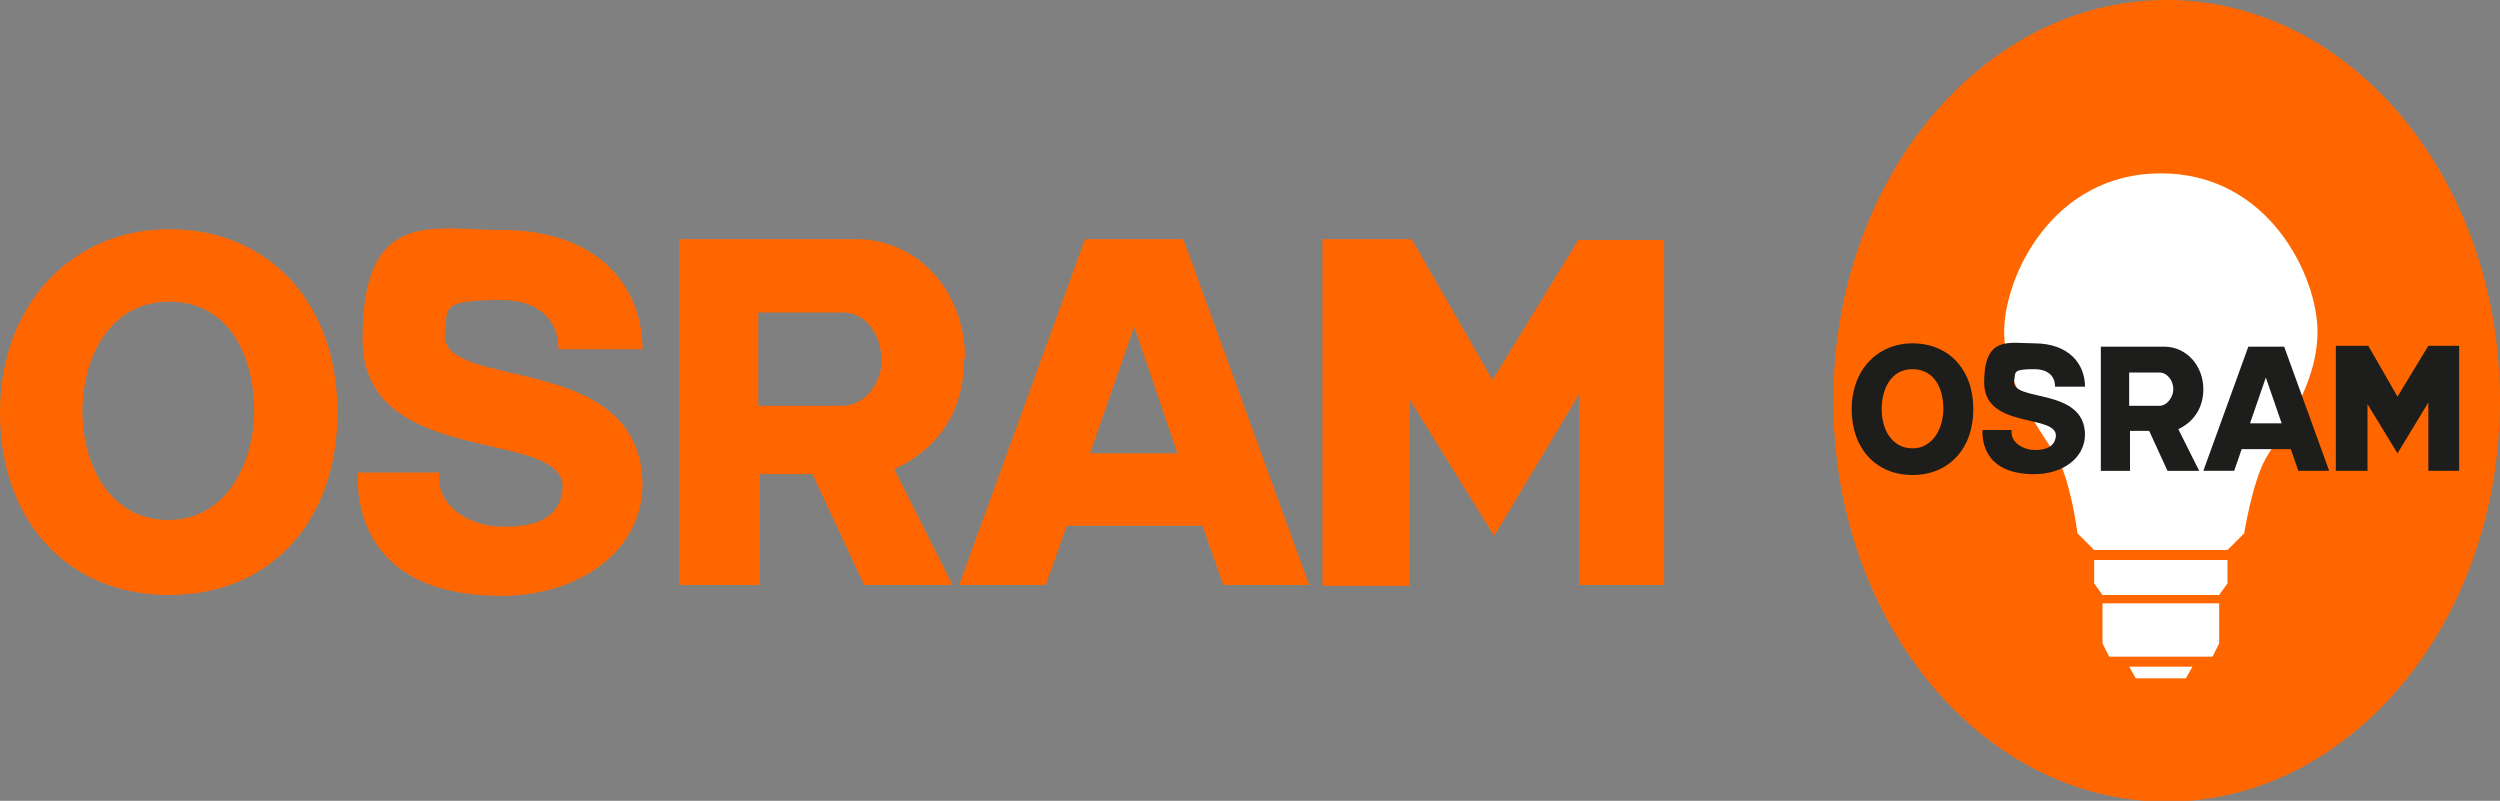 <?xml version="1.0" encoding="UTF-8"?>
<svg id="Warstwa_1" data-name="Warstwa 1" xmlns="http://www.w3.org/2000/svg" version="1.1" viewBox="0 0 300 96.1">
  <rect x="0" y="0" width="300" height="96.1" fill="#808080" stroke="none"/>
  <defs>
    <style>
      .cls-1 {
        fill: #fff;
      }

      .cls-1, .cls-2, .cls-3 {
        fill-rule: evenodd;
        stroke-width: 0px;
      }

      .cls-2 {
        fill: #1d1d1b;
      }

      .cls-3 {
        fill: #f60;
      }
    </style>
  </defs>
  <path class="cls-3" d="M300,48.1c0,26.5-17.9,48.1-40,48.1s-40-21.5-40-48.1S237.9,0,260,0s40,21.5,40,48.1Z"/>
  <path class="cls-1" d="M240.5,39.8c0-6.6,5.8-19,18.8-19s18.8,12.4,18.8,19-4.6,12.4-6.2,15.2c-1.6,2.8-2.6,9-2.6,9l-2,2h-16l-2-2s-.8-6.2-2.4-9c-1.6-2.8-6.4-8.6-6.4-15.2ZM251.3,67.2h16v2.8l-1,1.4h-14l-1-1.4v-2.8h0,0ZM252.3,72.4h14v4.8l-.8,1.6h-12.4l-.8-1.6v-4.8ZM255.5,80h7.6l-.8,1.4h-6l-.8-1.4Z"/>
  <path class="cls-2" d="M236.8,49.1c0,4.7-2.9,7.9-7.3,7.9s-7.3-3.2-7.3-7.9,3.1-7.9,7.3-7.9c4.3,0,7.3,3.1,7.3,7.9ZM233.2,49c0-2.4-1.1-4.7-3.7-4.7s-3.7,2.4-3.7,4.8,1.2,4.7,3.7,4.7,3.7-2.5,3.7-4.7h0ZM250.2,52.1c0,2.9-2.7,4.8-6.1,4.8-6.6,0-6.2-4.9-6.2-5.3h3.5c-.2,1.5,1.4,2.4,2.8,2.4,1,0,2.3-.2,2.5-1.6.3-2.8-8.6-.8-8.6-6.5s3-4.7,6-4.7c4.2,0,6.1,2.5,6.1,5.2h-3.6s.2-2.1-2.5-2.1-2.2.4-2.4,1.4c-.4,2.6,8.5.7,8.5,6.5ZM264.4,46.7c0,2.2-1.1,3.9-3,4.8l2.5,5h-3.8l-2.2-4.8h-2.3v4.8h-3.5v-14.9h7.6c2.7,0,4.7,2.3,4.7,5.1h0ZM260.8,46.7c0-1-.7-2-1.7-2h-3.6v4h3.6c1,0,1.7-1.1,1.7-2ZM279.5,56.5h-3.7l-.9-2.6h-5.9l-.9,2.6h-3.7l5.4-14.9h4.3l5.4,14.9h0ZM273.8,50.8l-1.9-5.5h0s-1.9,5.5-1.9,5.5h3.8ZM295.1,56.5h-3.7v-8.2s-3.7,6.1-3.7,6.1l-3.6-5.9v8h-3.8v-15h3.9s3.5,6.1,3.5,6.1l3.7-6.1h3.7s0,14.9,0,14.9h0Z"/>
  <path class="cls-3" d="M40.5,49.5c0,13-8,21.9-20.2,21.9S0,62.5,0,49.5s8.7-22,20.3-22c11.8,0,20.2,8.7,20.2,22ZM30.5,49.4c0-6.7-3-13.2-10.2-13.2s-10.4,6.8-10.4,13.2,3.3,13,10.3,13,10.3-6.9,10.3-13.1h0ZM77.1,58.1c0,8-7.6,13.4-16.9,13.4-18.4,0-17.2-13.7-17.3-14.8h9.8c-.4,4.3,4,6.6,7.9,6.5,2.9,0,6.5-.6,6.9-4.4.9-7.7-24-2.2-24-18.1s8.4-13.1,16.7-13.1c11.7,0,16.9,6.9,16.9,14.3h-10.1s.5-5.9-7-5.9-6.2,1.2-6.6,3.9c-1,7.2,23.5,1.9,23.7,18.2h0ZM115.7,43c0,6.1-2.9,10.8-8.4,13.3l7,13.9h-10.6l-6.2-13.3h-6.3v13.3h-9.7V28.7h21.2c7.5,0,13.1,6.3,13.1,14.3ZM105.8,43c-.2-2.9-1.8-5.5-4.7-5.5h-10.1v11.2h10.1c2.9,0,4.8-3.1,4.7-5.6h0ZM157.1,70.2h-10.3l-2.5-7.1h-16.3l-2.5,7.1h-10.4l15.1-41.5h11.8l15.1,41.5ZM141.3,54.4l-5.2-15.2h0c0,0-5.3,15.2-5.3,15.2h10.5ZM199.6,70.2h-10.1v-22.9s-10.2,17-10.2,17l-10.1-16.3v22.3h-10.5V28.7h10.7c0,0,9.7,16.9,9.7,16.9l10.3-16.8h10.3c0,0,0,41.5,0,41.5h0Z"/>
</svg>